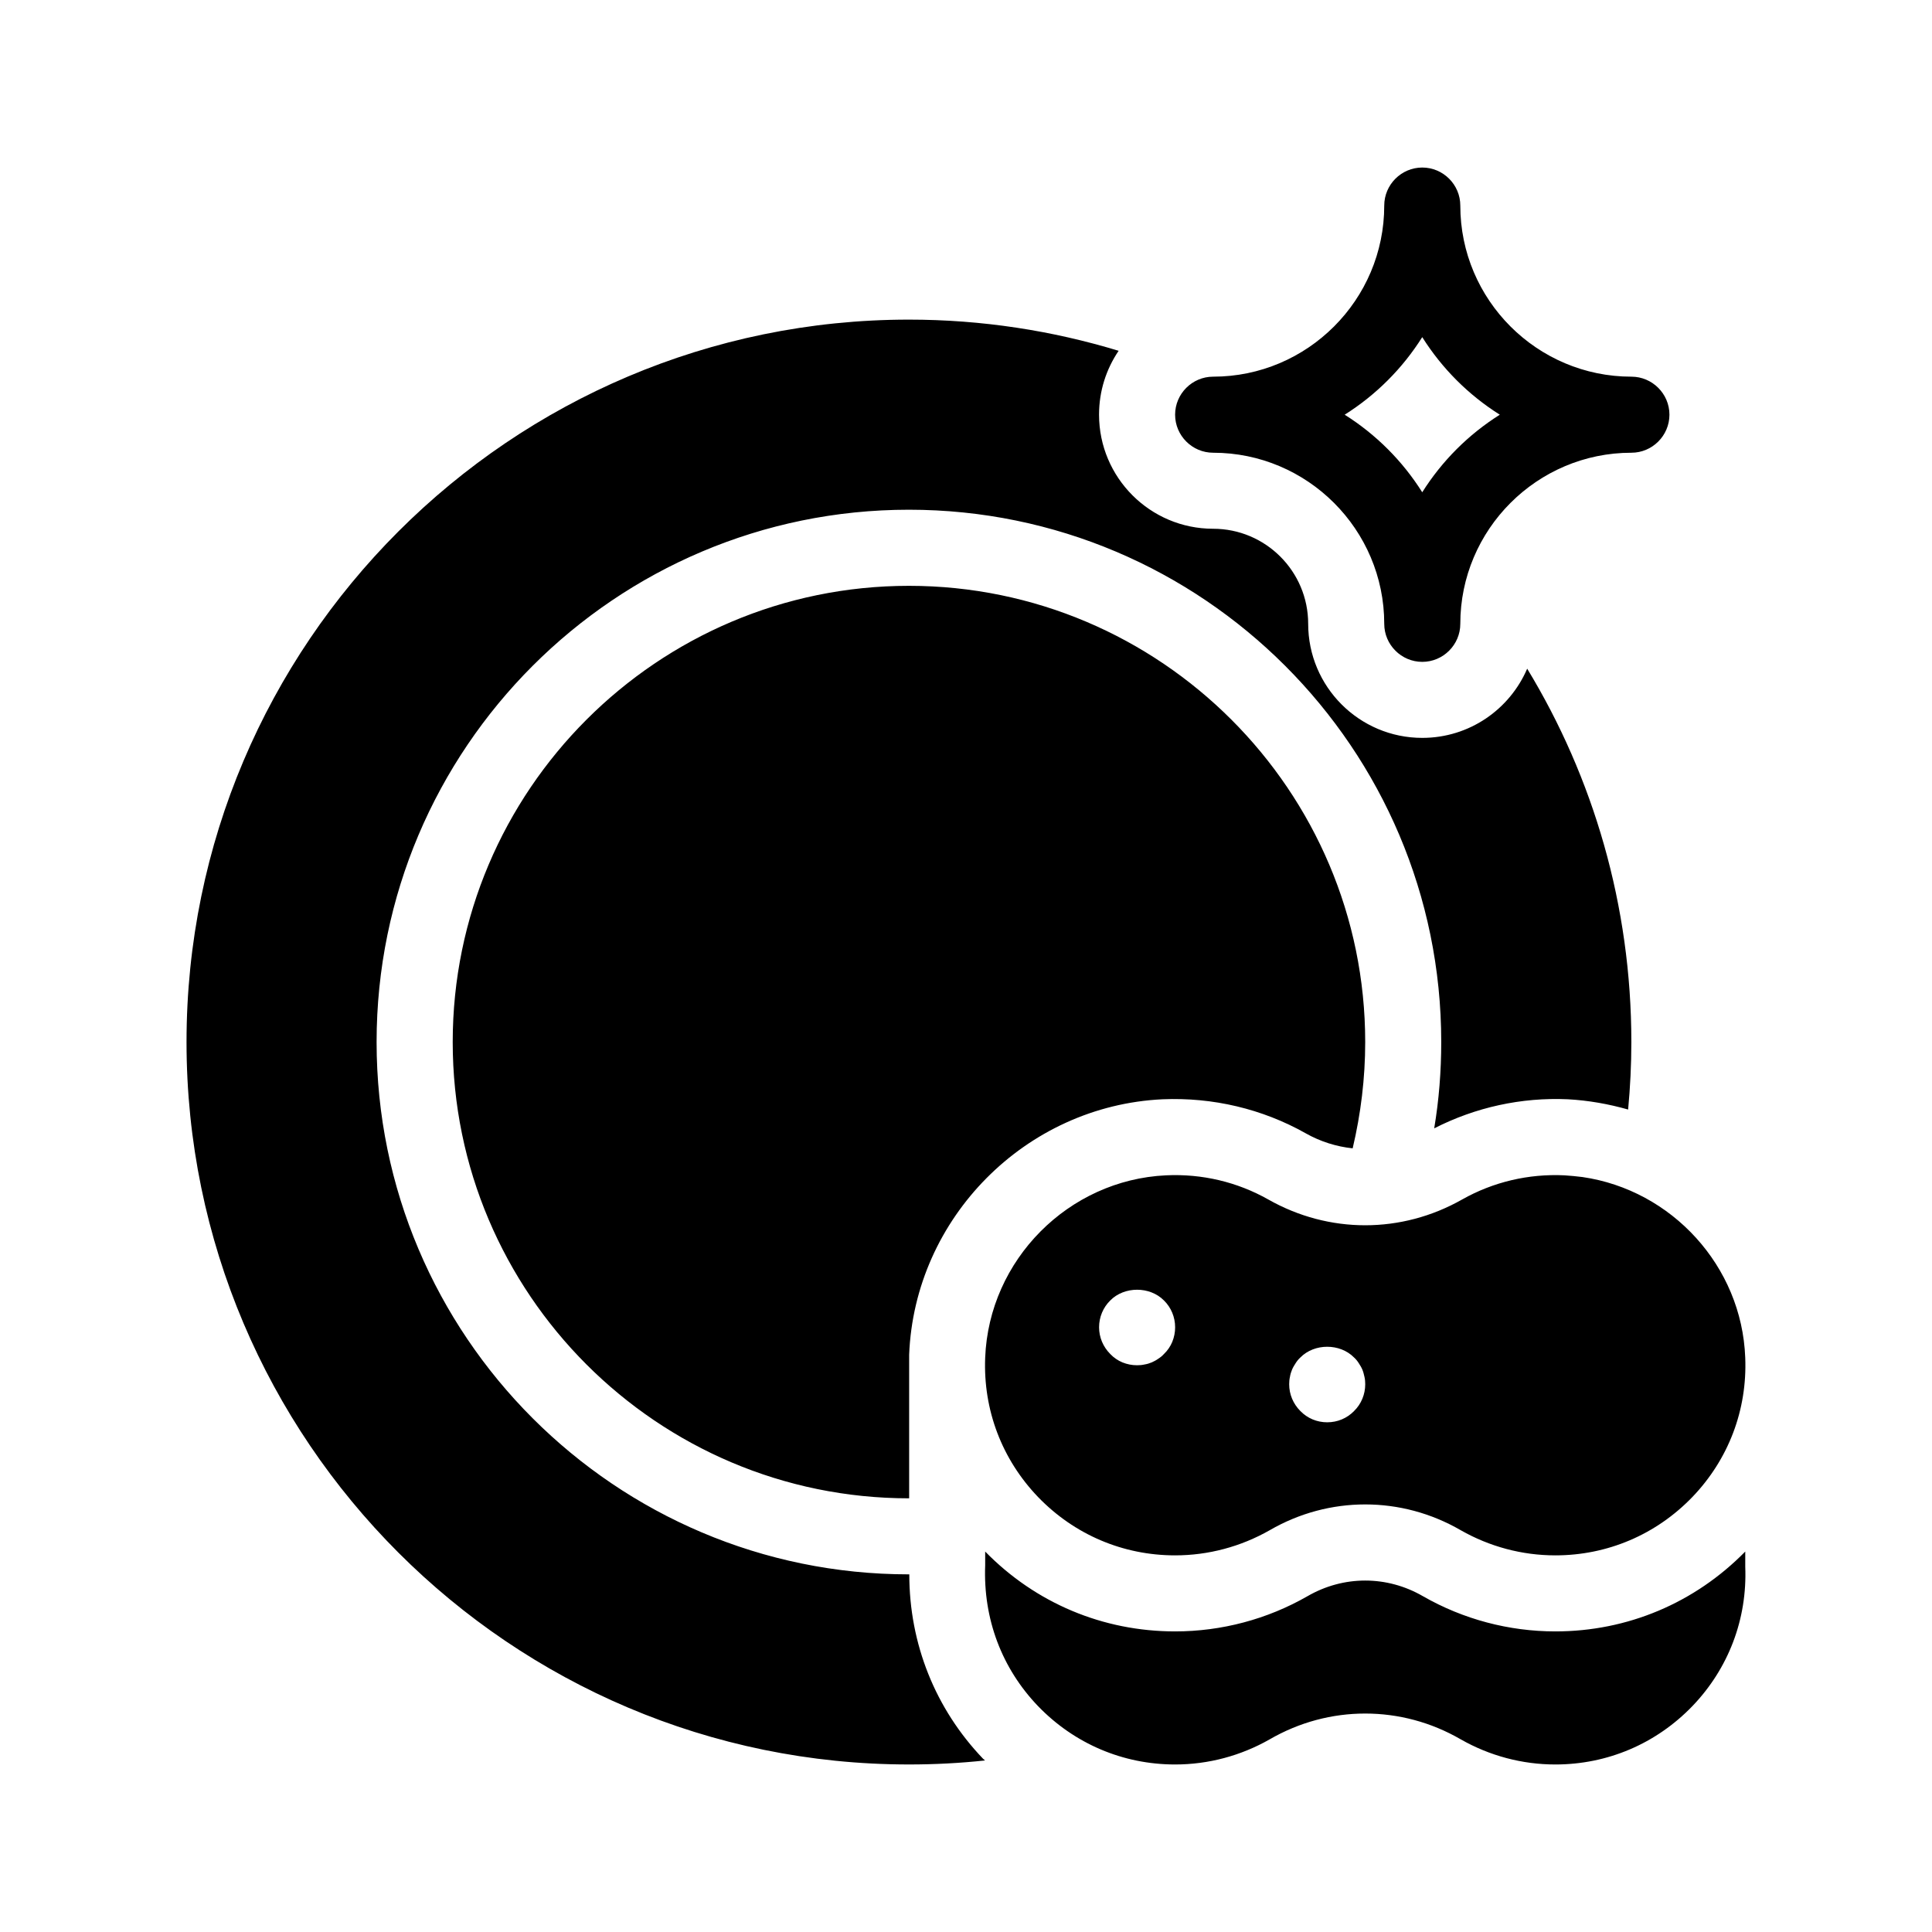 <?xml version="1.0" encoding="UTF-8"?>
<!-- Uploaded to: SVG Repo, www.svgrepo.com, Generator: SVG Repo Mixer Tools -->
<svg fill="#000000" width="800px" height="800px" version="1.1" viewBox="144 144 512 512" xmlns="http://www.w3.org/2000/svg">
 <path d="m404.58 610.14c0.152 0.102 0.301 0.25 0.453 0.402-6.648 0.707-13.348 1.059-20.152 1.059-105.55 0-191.45-85.898-191.45-191.45s85.898-191.45 191.45-191.45c19.348 0 37.988 2.922 55.57 8.262-3.277 4.836-5.191 10.633-5.191 16.93 0 16.676 13.551 30.23 30.23 30.23 13.906 0 25.191 11.285 25.191 25.191 0 16.676 13.551 30.23 30.23 30.23 12.496 0 23.176-7.559 27.809-18.34 17.527 28.863 27.605 62.77 27.605 98.945 0 6.047-0.301 11.992-0.855 17.887-5.141-1.461-10.48-2.418-15.973-2.719-12.293-0.555-24.484 2.117-35.418 7.707 1.262-7.512 1.863-15.168 1.863-22.875 0-77.789-63.277-141.07-141.07-141.07-77.785 0-141.07 63.277-141.07 141.07 0 77.789 63.277 141.07 141.07 141.07h0.102c0 18.336 6.852 35.617 19.598 48.918zm85.445-165.8c3.93 2.215 8.16 3.527 12.445 3.981 2.168-9.168 3.324-18.59 3.324-28.16 0-66.652-54.262-120.91-120.91-120.91-66.652 0-120.91 54.258-120.91 120.91 0 66.652 54.262 120.91 120.91 120.91h0.051v-38.039c1.41-36.273 30.883-66 67.156-67.711 13.305-0.555 26.402 2.519 37.938 9.016zm31.086 122.68c-9.574-5.543-21.059-5.543-30.633 0-10.629 6.098-22.77 9.32-35.062 9.32-19.145 0-36.98-7.508-50.332-21.16v3.629c-0.555 14.258 4.434 27.355 14.008 37.332 9.621 9.973 22.52 15.465 36.324 15.465 8.816 0 17.434-2.316 25.039-6.648 7.91-4.586 16.625-6.852 25.34-6.852s17.434 2.266 25.34 6.852c7.609 4.332 16.227 6.648 25.043 6.648 13.805 0 26.703-5.492 36.324-15.469 9.574-9.977 14.559-23.074 14.008-36.93v-4.031c-13.352 13.605-31.188 21.164-50.332 21.164-12.293 0-24.434-3.223-35.066-9.32zm-65.695-313.12c0-5.543 4.535-10.078 10.078-10.078 24.988 0 45.344-20.355 45.344-45.344 0-5.543 4.535-10.078 10.078-10.078s10.078 4.535 10.078 10.078c0 24.988 20.355 45.344 45.344 45.344 5.543 0 10.078 4.535 10.078 10.078s-4.535 10.078-10.078 10.078c-24.988 0-45.344 20.355-45.344 45.344 0 5.543-4.535 10.078-10.078 10.078s-10.078-4.535-10.078-10.078c0-24.988-20.355-45.344-45.344-45.344-5.543-0.004-10.078-4.535-10.078-10.078zm44.938 0c8.312 5.238 15.316 12.242 20.555 20.555 5.238-8.312 12.242-15.316 20.555-20.555-8.312-5.238-15.316-12.242-20.555-20.555-5.238 8.312-12.238 15.312-20.555 20.555zm63.027 202.03c23.629 3.426 42.219 23.578 43.125 47.863 0.555 13.855-4.434 26.953-14.008 36.93-9.617 9.973-22.516 15.465-36.32 15.465-8.816 0-17.434-2.316-25.039-6.648-7.91-4.586-16.625-6.852-25.34-6.852-8.715 0-17.434 2.266-25.34 6.852-7.613 4.332-16.227 6.648-25.043 6.648-13.805 0-26.703-5.492-36.324-15.469-9.574-9.977-14.559-23.074-14.008-36.93 1.008-25.895 22.066-47.105 47.914-48.316 9.574-0.453 18.895 1.762 27.105 6.398 16.07 9.117 35.316 9.117 51.387 0 8.211-4.637 17.582-6.852 27.105-6.398 1.613 0.105 3.176 0.254 4.785 0.457zm-107.96 39.801c0-2.672-1.059-5.238-2.973-7.106-3.727-3.777-10.48-3.777-14.207 0-1.914 1.867-2.973 4.434-2.973 7.106s1.059 5.188 2.973 7.106c0.906 0.957 2.016 1.715 3.223 2.215 1.262 0.504 2.519 0.754 3.879 0.754 0.656 0 1.309-0.051 1.965-0.203 0.656-0.102 1.309-0.301 1.914-0.555 0.555-0.25 1.16-0.555 1.715-0.957 0.555-0.352 1.059-0.754 1.512-1.258 0.957-0.906 1.715-2.016 2.215-3.223 0.504-1.258 0.758-2.519 0.758-3.879zm50.379 15.113c0-0.656-0.051-1.309-0.203-1.965s-0.301-1.309-0.555-1.914c-0.25-0.605-0.605-1.16-0.957-1.715-0.352-0.555-0.754-1.059-1.258-1.512-3.727-3.777-10.48-3.777-14.207 0-0.504 0.453-0.906 0.957-1.258 1.512-0.352 0.555-0.707 1.109-0.957 1.715s-0.453 1.258-0.555 1.914c-0.152 0.656-0.203 1.312-0.203 1.965 0 2.672 1.059 5.188 2.973 7.106 1.867 1.914 4.383 2.973 7.106 2.973 2.719 0 5.238-1.059 7.106-2.973 1.914-1.863 2.969-4.434 2.969-7.106z"/>
</svg>